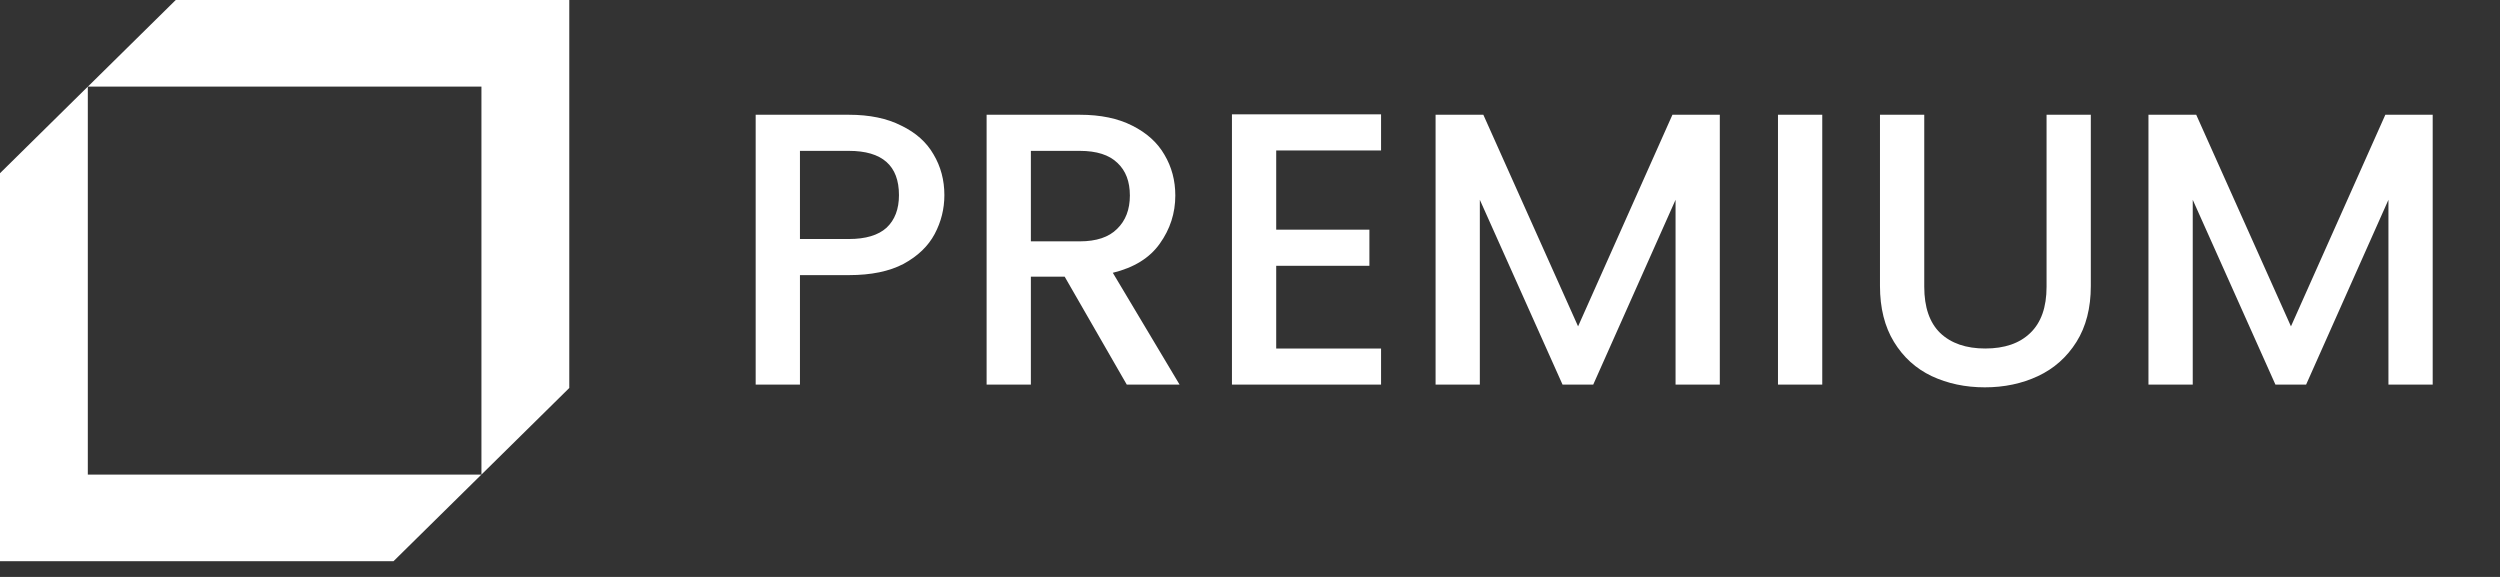 <svg width="104" height="24" viewBox="0 0 104 24" fill="none" xmlns="http://www.w3.org/2000/svg">
<rect x="0" y="0" width="104" height="24" fill="#333333" stroke="none"/>
<path fill-rule="evenodd" clip-rule="evenodd" d="M7.311 6.10352e-05L3.655 3.604H20.028V19.743L23.682 16.14V6.10352e-05H7.311ZM0 7.206V23.345H16.371L20.026 19.743H3.653V3.604L0 7.206Z" fill="white"/>
<path d="M39.286 8.117C39.286 8.688 39.152 9.226 38.883 9.733C38.614 10.239 38.183 10.653 37.59 10.976C36.998 11.289 36.239 11.445 35.313 11.445H33.278V16H31.436V4.774H35.313C36.174 4.774 36.901 4.924 37.493 5.226C38.097 5.517 38.544 5.915 38.834 6.421C39.136 6.927 39.286 7.493 39.286 8.117ZM35.313 9.943C36.013 9.943 36.535 9.786 36.88 9.474C37.224 9.151 37.397 8.699 37.397 8.117C37.397 6.89 36.702 6.276 35.313 6.276H33.278V9.943H35.313ZM46.874 16L44.29 11.509H42.884V16H41.043V4.774H44.92C45.781 4.774 46.508 4.924 47.1 5.226C47.703 5.527 48.15 5.931 48.441 6.437C48.742 6.943 48.893 7.509 48.893 8.133C48.893 8.866 48.678 9.533 48.247 10.136C47.827 10.729 47.176 11.133 46.293 11.348L49.071 16H46.874ZM42.884 10.04H44.92C45.609 10.04 46.126 9.867 46.47 9.523C46.826 9.178 47.003 8.715 47.003 8.133C47.003 7.552 46.831 7.1 46.486 6.777C46.142 6.443 45.62 6.276 44.92 6.276H42.884V10.04ZM53.09 6.26V9.555H56.967V11.057H53.09V14.498H57.452V16H51.249V4.757H57.452V6.26H53.09ZM71.544 4.774V16H69.703V8.311L66.278 16H65.002L61.561 8.311V16H59.72V4.774H61.707L65.648 13.577L69.573 4.774H71.544ZM75.806 4.774V16H73.964V4.774H75.806ZM80.049 4.774V11.929C80.049 12.78 80.27 13.421 80.711 13.852C81.163 14.282 81.788 14.498 82.585 14.498C83.392 14.498 84.017 14.282 84.459 13.852C84.911 13.421 85.137 12.78 85.137 11.929V4.774H86.978V11.897C86.978 12.812 86.779 13.588 86.381 14.223C85.982 14.858 85.449 15.332 84.782 15.645C84.114 15.957 83.376 16.113 82.569 16.113C81.761 16.113 81.023 15.957 80.356 15.645C79.699 15.332 79.177 14.858 78.789 14.223C78.401 13.588 78.207 12.812 78.207 11.897V4.774H80.049ZM101.2 4.774V16H99.359V8.311L95.934 16H94.658L91.218 8.311V16H89.376V4.774H91.363L95.304 13.577L99.23 4.774H101.2Z" fill="white"/>
</svg>
